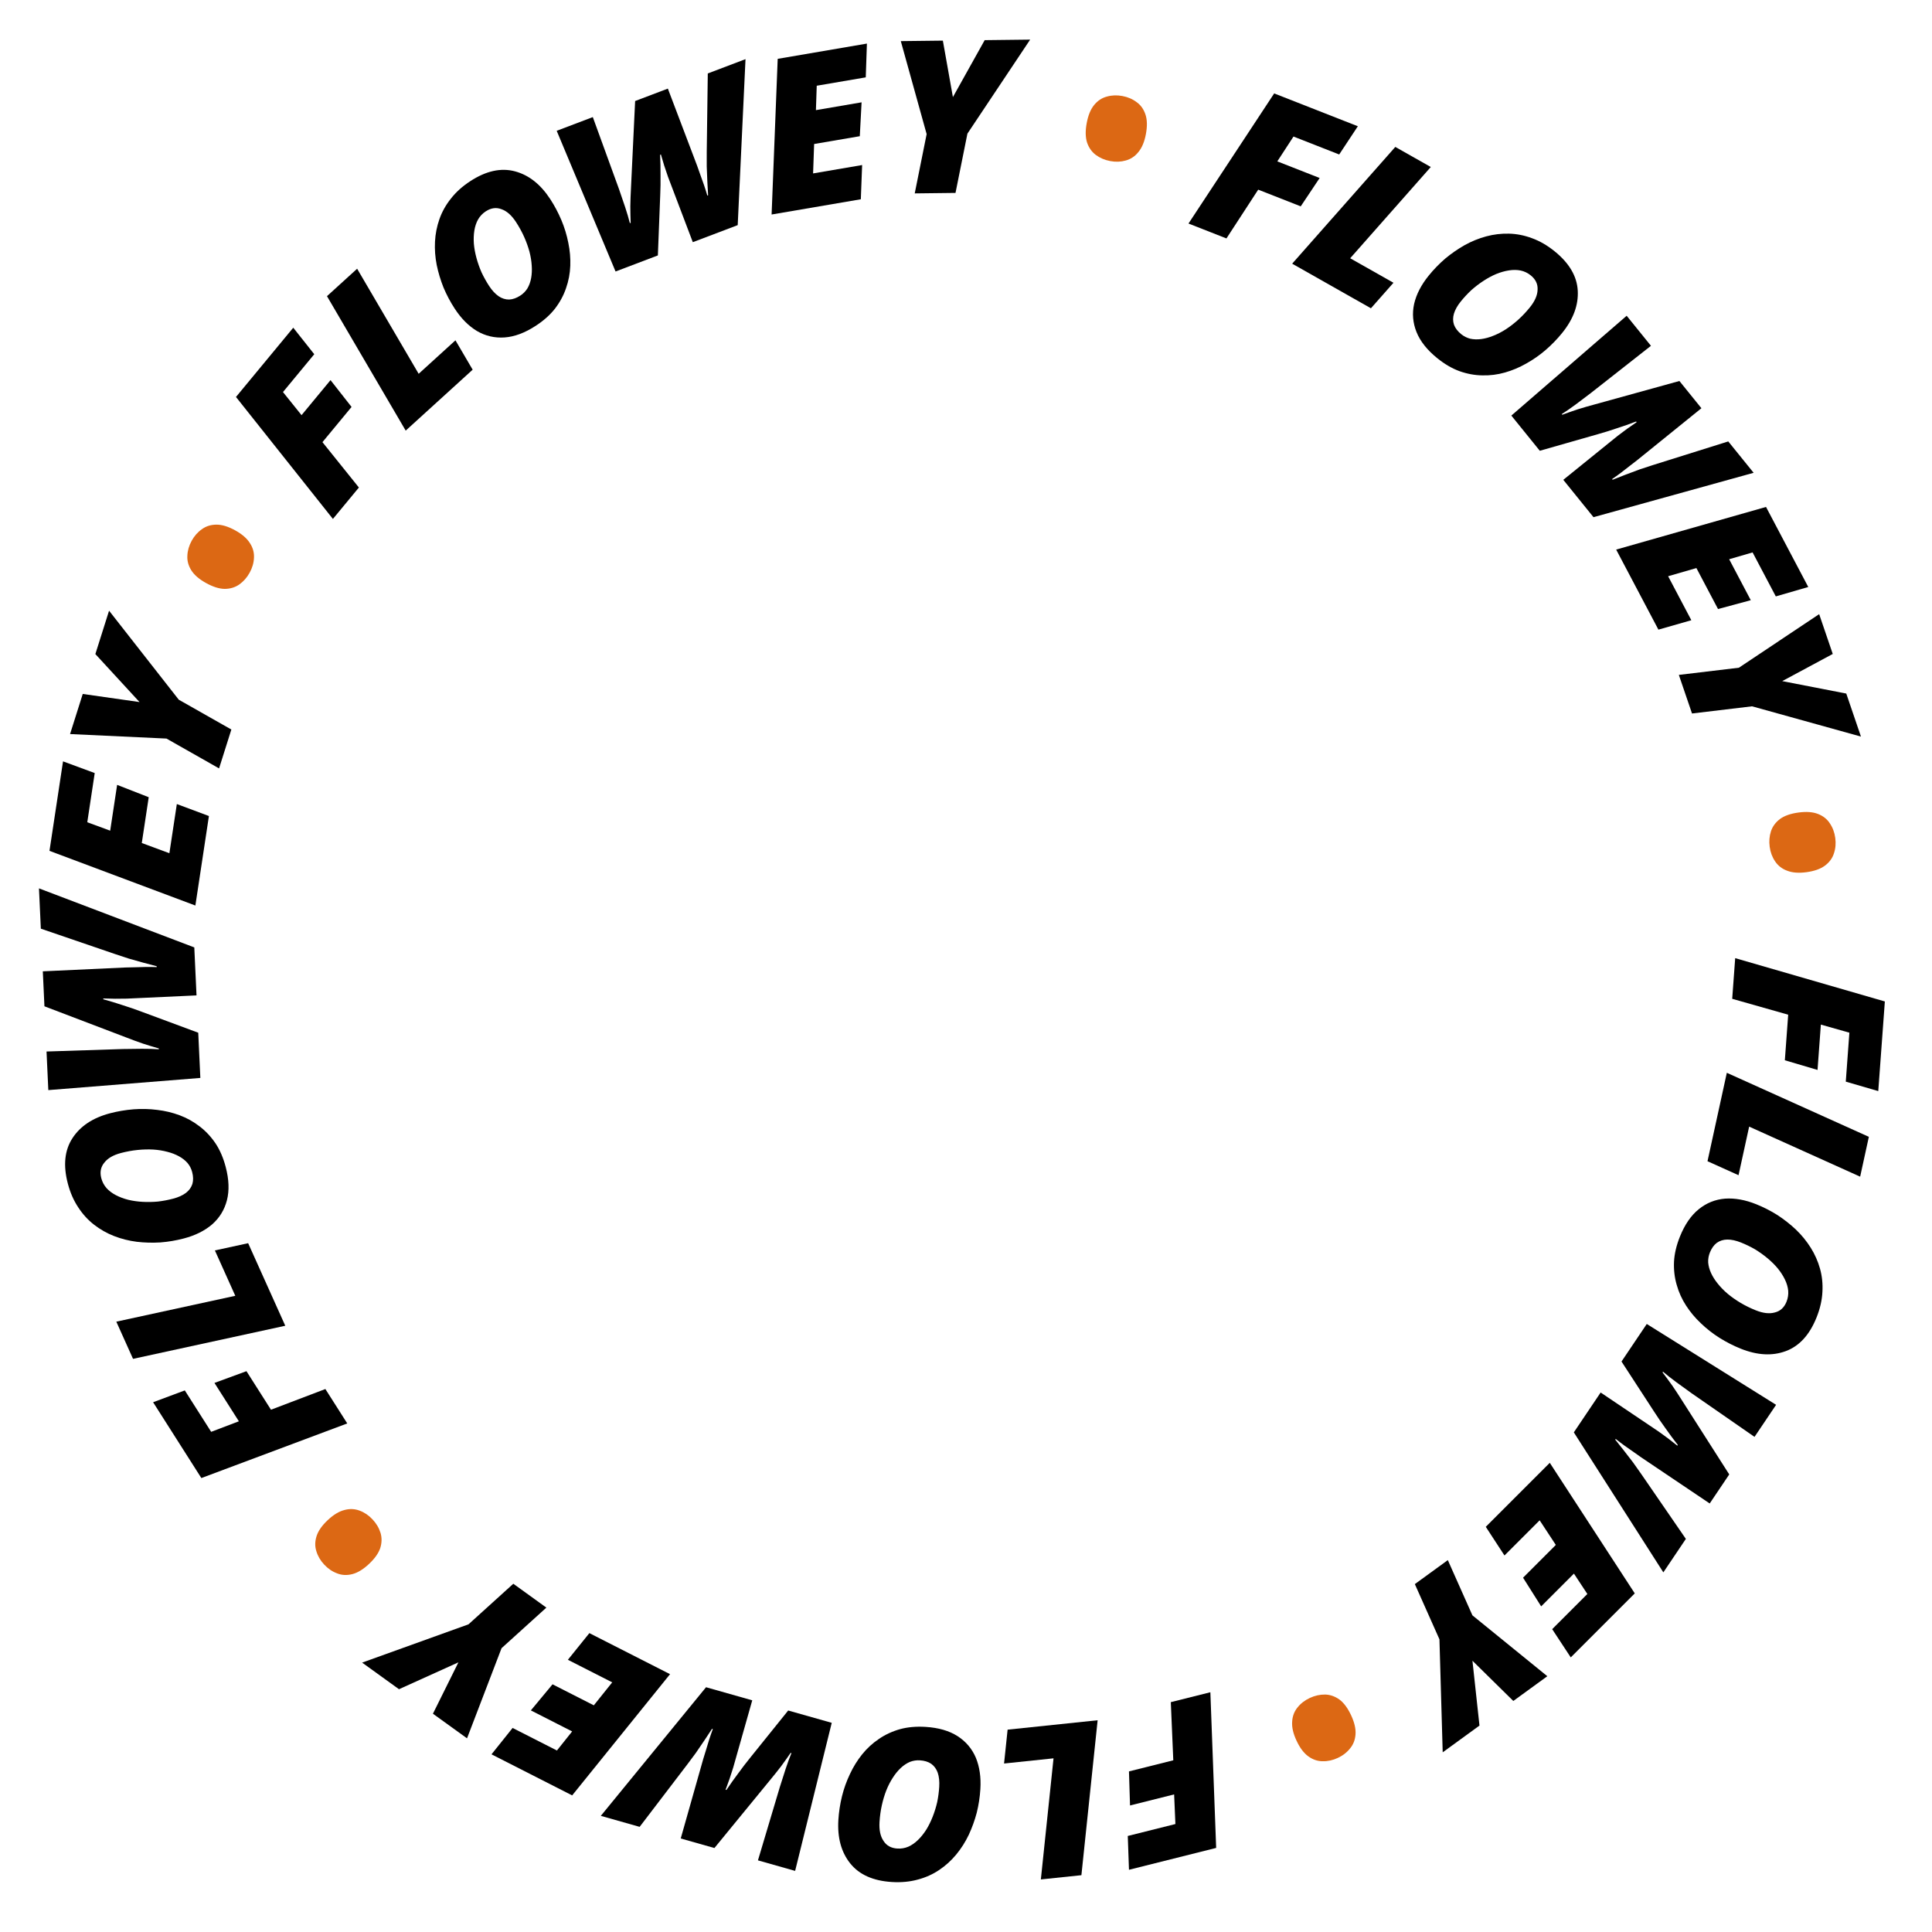 <?xml version="1.0" encoding="UTF-8"?> <svg xmlns="http://www.w3.org/2000/svg" width="181" height="181" viewBox="0 0 181 181" fill="none"> <path d="M162.562 89.764L176.583 93.822L175.966 102.219L172.923 101.334L173.259 96.747L170.588 95.989L170.276 100.237L167.214 99.331L167.527 95.062L162.282 93.574L162.562 89.764Z" fill="black"></path> <path d="M161.778 100.505L175.084 106.504L174.269 110.236L163.87 105.548L162.875 110.1L159.968 108.789L161.778 100.505Z" fill="black"></path> <path d="M157.383 115.855C157.834 114.729 158.422 113.873 159.146 113.287C159.869 112.701 160.691 112.37 161.613 112.294C162.529 112.231 163.5 112.405 164.527 112.817C165.22 113.095 165.882 113.432 166.513 113.829C167.139 114.238 167.718 114.693 168.25 115.193C168.79 115.711 169.252 116.278 169.638 116.892C170.023 117.506 170.314 118.162 170.509 118.858C170.703 119.553 170.778 120.28 170.733 121.038C170.695 121.813 170.512 122.609 170.185 123.425C169.53 125.059 168.569 126.11 167.304 126.579C166.038 127.049 164.632 126.973 163.085 126.353C162.404 126.08 161.742 125.742 161.099 125.341C160.468 124.944 159.883 124.486 159.343 123.968C158.812 123.468 158.35 122.916 157.96 122.314C157.569 121.712 157.276 121.063 157.081 120.368C156.881 119.684 156.798 118.961 156.831 118.198C156.871 117.453 157.055 116.672 157.383 115.855ZM160.189 117.347C160.07 117.644 160.018 117.954 160.032 118.276C160.059 118.603 160.149 118.933 160.302 119.268C160.456 119.602 160.662 119.929 160.922 120.249C161.189 120.586 161.499 120.904 161.853 121.204C162.219 121.509 162.622 121.793 163.063 122.056C163.503 122.318 163.977 122.552 164.485 122.755C165.178 123.033 165.775 123.101 166.278 122.957C166.788 122.832 167.153 122.496 167.371 121.952C167.505 121.618 167.557 121.272 167.528 120.916C167.494 120.572 167.39 120.221 167.217 119.865C167.044 119.508 166.818 119.159 166.538 118.817C166.266 118.492 165.947 118.177 165.581 117.872C165.215 117.568 164.824 117.289 164.408 117.036C163.988 116.795 163.555 116.585 163.109 116.407C162.639 116.218 162.209 116.125 161.821 116.127C161.444 116.134 161.115 116.239 160.832 116.442C160.562 116.649 160.348 116.951 160.189 117.347Z" fill="black"></path> <path d="M154.278 124.037L166.394 131.611L164.373 134.614L158.488 130.534C158.02 130.203 157.539 129.855 157.045 129.49C156.551 129.126 156.136 128.799 155.801 128.509L155.756 128.575C156.04 128.943 156.347 129.358 156.677 129.822C157.001 130.296 157.302 130.756 157.581 131.201L162.005 138.132L160.174 140.853L153.753 136.532C153.576 136.413 153.347 136.251 153.067 136.047C152.779 135.853 152.484 135.647 152.182 135.427C151.891 135.215 151.62 135.009 151.369 134.808L151.325 134.874C151.553 135.156 151.814 135.485 152.108 135.859C152.402 136.234 152.698 136.618 152.996 137.011C153.287 137.416 153.546 137.783 153.774 138.113L157.941 144.172L155.831 147.308L147.445 134.192L149.957 130.458L154.504 133.518C154.791 133.711 155.084 133.909 155.383 134.11C155.674 134.322 155.971 134.537 156.273 134.757C156.568 134.987 156.857 135.214 157.141 135.437L157.186 135.371C156.789 134.863 156.41 134.351 156.05 133.835C155.682 133.331 155.326 132.809 154.98 132.272L151.911 127.555L154.278 124.037Z" fill="black"></path> <path d="M145.191 137.044L153.153 149.277L147.157 155.273L145.417 152.628L148.712 149.333L147.454 147.424L144.385 150.493L142.688 147.806L145.757 144.737L144.243 142.432L140.948 145.727L139.195 143.04L145.191 137.044Z" fill="black"></path> <path d="M135.64 146.16L137.944 151.334L144.962 157.037L141.775 159.355L137.946 155.586L138.605 161.661L135.16 164.167L134.855 153.581L132.55 148.407L135.64 146.16Z" fill="black"></path> <path d="M126.575 160.688C126.891 161.364 127.031 161.962 126.993 162.48C126.956 162.998 126.786 163.438 126.484 163.799C126.188 164.173 125.805 164.471 125.334 164.691C124.862 164.911 124.389 165.015 123.912 165.002C123.44 165.002 122.994 164.85 122.573 164.547C122.151 164.243 121.782 163.754 121.466 163.077C121.155 162.413 121.019 161.822 121.056 161.304C121.081 160.792 121.248 160.346 121.556 159.966C121.853 159.592 122.236 159.295 122.707 159.075C123.178 158.854 123.658 158.748 124.147 158.754C124.624 158.767 125.073 158.925 125.495 159.228C125.904 159.537 126.264 160.024 126.575 160.688Z" fill="#DC6814"></path> <path d="M113.393 158.538L113.937 173.123L105.769 175.171L105.656 172.003L110.118 170.885L109.999 168.11L105.867 169.146L105.768 165.955L109.92 164.914L109.688 159.466L113.393 158.538Z" fill="black"></path> <path d="M102.832 161.162L101.312 175.678L97.513 176.075L98.7 164.73L94.066 165.215L94.398 162.043L102.832 161.162Z" fill="black"></path> <path d="M86.716 161.784C87.927 161.859 88.924 162.148 89.708 162.65C90.492 163.153 91.064 163.83 91.426 164.68C91.774 165.53 91.914 166.507 91.846 167.612C91.8 168.357 91.688 169.091 91.509 169.815C91.318 170.538 91.068 171.231 90.76 171.893C90.438 172.568 90.045 173.185 89.583 173.744C89.121 174.303 88.591 174.785 87.991 175.188C87.392 175.592 86.725 175.892 85.992 176.087C85.244 176.294 84.431 176.371 83.553 176.317C81.796 176.208 80.497 175.627 79.653 174.573C78.81 173.519 78.44 172.16 78.543 170.497C78.588 169.765 78.7 169.03 78.879 168.293C79.058 167.569 79.308 166.87 79.63 166.195C79.938 165.533 80.317 164.922 80.765 164.362C81.214 163.802 81.738 163.32 82.338 162.916C82.924 162.512 83.584 162.205 84.318 161.997C85.038 161.801 85.837 161.73 86.716 161.784ZM86.181 164.917C85.862 164.897 85.552 164.945 85.251 165.06C84.949 165.188 84.663 165.378 84.394 165.628C84.125 165.879 83.879 166.178 83.657 166.524C83.421 166.884 83.217 167.279 83.043 167.709C82.869 168.152 82.726 168.624 82.615 169.125C82.504 169.626 82.431 170.149 82.398 170.695C82.352 171.44 82.476 172.029 82.77 172.461C83.049 172.906 83.482 173.146 84.067 173.182C84.427 173.205 84.771 173.146 85.1 173.006C85.416 172.865 85.716 172.657 86.001 172.38C86.285 172.104 86.546 171.779 86.782 171.407C87.005 171.046 87.203 170.644 87.378 170.201C87.552 169.758 87.694 169.299 87.803 168.825C87.9 168.35 87.963 167.873 87.992 167.394C88.023 166.888 87.977 166.451 87.853 166.082C87.728 165.727 87.525 165.448 87.243 165.243C86.961 165.052 86.607 164.943 86.181 164.917Z" fill="black"></path> <path d="M77.922 161.404L74.492 175.275L71.009 174.288L73.057 167.427C73.226 166.879 73.407 166.313 73.599 165.73C73.792 165.147 73.974 164.652 74.145 164.243L74.069 164.221C73.808 164.604 73.508 165.025 73.17 165.484C72.82 165.939 72.476 166.368 72.14 166.772L66.93 173.133L63.774 172.239L65.883 164.792C65.941 164.587 66.024 164.319 66.131 163.989C66.226 163.656 66.33 163.311 66.445 162.955C66.556 162.613 66.668 162.291 66.781 161.99L66.704 161.969C66.506 162.273 66.275 162.623 66.011 163.02C65.746 163.416 65.473 163.817 65.192 164.222C64.898 164.624 64.63 164.984 64.387 165.304L59.925 171.149L56.288 170.119L66.145 158.069L70.475 159.295L68.981 164.568C68.887 164.901 68.791 165.241 68.693 165.588C68.582 165.93 68.469 166.28 68.354 166.635C68.227 166.987 68.101 167.333 67.978 167.672L68.055 167.693C68.414 167.158 68.783 166.639 69.161 166.136C69.526 165.63 69.91 165.129 70.314 164.633L73.842 160.249L77.922 161.404Z" fill="black"></path> <path d="M62.773 156.845L53.604 168.202L46.047 164.355L48.023 161.883L52.176 163.996L53.602 162.209L49.734 160.24L51.764 157.795L55.632 159.764L57.356 157.611L53.203 155.498L55.215 152.999L62.773 156.845Z" fill="black"></path> <path d="M51.187 150.61L46.988 154.411L43.754 162.856L40.559 160.55L42.947 155.737L37.38 158.255L33.926 155.762L43.891 152.176L48.09 148.374L51.187 150.61Z" fill="black"></path> <path d="M34.567 146.522C34.022 147.033 33.497 147.35 32.993 147.475C32.489 147.6 32.018 147.576 31.581 147.401C31.133 147.235 30.732 146.963 30.376 146.583C30.021 146.204 29.775 145.785 29.639 145.328C29.494 144.88 29.5 144.409 29.657 143.914C29.815 143.419 30.166 142.916 30.711 142.406C31.246 141.905 31.766 141.591 32.27 141.466C32.765 141.332 33.241 141.352 33.697 141.527C34.145 141.693 34.546 141.965 34.901 142.345C35.257 142.724 35.507 143.148 35.652 143.615C35.788 144.072 35.777 144.548 35.62 145.043C35.453 145.528 35.102 146.021 34.567 146.522Z" fill="#DC6814"></path> <path d="M32.533 133.355L18.864 138.472L14.344 131.369L17.314 130.261L19.783 134.142L22.379 133.155L20.092 129.56L23.089 128.459L25.387 132.07L30.483 130.132L32.533 133.355Z" fill="black"></path> <path d="M26.726 124.203L12.463 127.305L10.897 123.821L22.043 121.397L20.132 117.147L23.248 116.469L26.726 124.203Z" fill="black"></path> <path d="M21.145 109.328C21.454 110.502 21.492 111.539 21.261 112.441C21.029 113.343 20.566 114.099 19.871 114.709C19.174 115.306 18.29 115.745 17.219 116.026C16.497 116.216 15.764 116.34 15.021 116.397C14.275 116.442 13.539 116.422 12.813 116.337C12.072 116.242 11.363 116.063 10.687 115.8C10.011 115.536 9.388 115.183 8.816 114.74C8.245 114.298 7.752 113.759 7.337 113.123C6.905 112.479 6.577 111.731 6.354 110.879C5.906 109.177 6.051 107.761 6.788 106.63C7.524 105.498 8.699 104.721 10.31 104.297C11.02 104.111 11.752 103.987 12.508 103.926C13.252 103.869 13.994 103.887 14.736 103.982C15.461 104.067 16.16 104.235 16.832 104.485C17.505 104.736 18.127 105.083 18.698 105.525C19.266 105.955 19.764 106.486 20.192 107.118C20.604 107.74 20.922 108.477 21.145 109.328ZM18.003 109.803C17.921 109.493 17.779 109.213 17.575 108.964C17.359 108.717 17.09 108.505 16.767 108.328C16.445 108.151 16.084 108.011 15.685 107.91C15.27 107.798 14.831 107.727 14.368 107.697C13.892 107.671 13.399 107.683 12.889 107.735C12.379 107.786 11.859 107.881 11.33 108.02C10.608 108.21 10.088 108.512 9.77 108.927C9.435 109.332 9.342 109.818 9.491 110.386C9.583 110.734 9.747 111.042 9.983 111.311C10.215 111.567 10.508 111.787 10.859 111.97C11.21 112.153 11.6 112.299 12.029 112.407C12.441 112.505 12.884 112.568 13.36 112.595C13.836 112.621 14.316 112.612 14.8 112.568C15.282 112.51 15.754 112.42 16.219 112.298C16.709 112.169 17.109 111.988 17.42 111.755C17.718 111.525 17.92 111.244 18.026 110.913C18.119 110.585 18.111 110.215 18.003 109.803Z" fill="black"></path> <path d="M18.769 100.986L4.527 102.127L4.359 98.511L11.516 98.279C12.09 98.266 12.683 98.258 13.297 98.257C13.911 98.255 14.439 98.27 14.881 98.303L14.877 98.223C14.431 98.097 13.937 97.947 13.395 97.772C12.852 97.583 12.336 97.394 11.847 97.203L4.163 94.275L4.011 90.999L11.743 90.64C11.956 90.63 12.236 90.624 12.583 90.621C12.929 90.605 13.289 90.595 13.663 90.591C14.023 90.588 14.364 90.592 14.684 90.604L14.681 90.524C14.329 90.434 13.924 90.326 13.464 90.2C13.005 90.075 12.538 89.943 12.065 89.805C11.59 89.653 11.163 89.513 10.784 89.383L3.826 87.003L3.651 83.227L18.203 88.759L18.411 93.254L12.937 93.508C12.591 93.524 12.238 93.541 11.878 93.557C11.518 93.561 11.151 93.564 10.777 93.568C10.403 93.559 10.036 93.549 9.675 93.539L9.679 93.619C10.3 93.79 10.91 93.976 11.506 94.175C12.102 94.361 12.699 94.567 13.297 94.793L18.573 96.751L18.769 100.986Z" fill="black"></path> <path d="M18.304 84.835L4.636 79.712L5.905 71.328L8.874 72.424L8.177 77.032L10.323 77.822L10.973 73.531L13.933 74.687L13.284 78.978L15.869 79.935L16.567 75.328L19.573 76.45L18.304 84.835Z" fill="black"></path> <path d="M20.523 71.988L15.597 69.193L6.564 68.77L7.752 65.013L13.071 65.772L8.934 61.276L10.218 57.214L16.748 65.551L21.675 68.346L20.523 71.988Z" fill="black"></path> <path d="M19.312 54.626C18.658 54.265 18.194 53.865 17.919 53.424C17.645 52.983 17.523 52.528 17.554 52.057C17.573 51.581 17.708 51.115 17.959 50.659C18.21 50.204 18.532 49.841 18.925 49.571C19.307 49.294 19.757 49.154 20.276 49.151C20.796 49.148 21.382 49.327 22.036 49.688C22.678 50.042 23.136 50.439 23.411 50.88C23.692 51.309 23.82 51.768 23.794 52.256C23.774 52.733 23.639 53.199 23.388 53.654C23.137 54.109 22.812 54.478 22.412 54.76C22.02 55.031 21.563 55.168 21.044 55.17C20.531 55.162 19.954 54.98 19.312 54.626Z" fill="#DC6814"></path> <path d="M31.189 48.617L22.108 37.19L27.473 30.701L29.442 33.185L26.511 36.73L28.25 38.895L30.965 35.612L32.936 38.124L30.209 41.423L33.623 45.673L31.189 48.617Z" fill="black"></path> <path d="M38.008 40.342L30.633 27.746L33.458 25.176L39.222 35.019L42.669 31.883L44.281 34.635L38.008 40.342Z" fill="black"></path> <path d="M50.19 30.523C49.174 31.186 48.201 31.549 47.272 31.613C46.343 31.678 45.48 31.477 44.682 31.01C43.896 30.536 43.2 29.835 42.596 28.908C42.188 28.282 41.84 27.626 41.551 26.939C41.274 26.245 41.061 25.54 40.913 24.824C40.769 24.091 40.716 23.362 40.753 22.637C40.79 21.913 40.928 21.21 41.168 20.528C41.408 19.846 41.764 19.208 42.237 18.614C42.713 18.001 43.319 17.455 44.056 16.974C45.531 16.013 46.921 15.704 48.227 16.047C49.532 16.389 50.64 17.259 51.55 18.655C51.951 19.269 52.299 19.925 52.595 20.624C52.884 21.311 53.1 22.021 53.244 22.755C53.392 23.47 53.453 24.187 53.427 24.904C53.401 25.621 53.268 26.32 53.028 27.002C52.799 27.677 52.453 28.317 51.988 28.922C51.527 29.509 50.928 30.043 50.19 30.523ZM48.75 27.69C49.018 27.515 49.238 27.292 49.411 27.02C49.577 26.737 49.693 26.415 49.76 26.053C49.826 25.691 49.845 25.305 49.816 24.894C49.791 24.465 49.719 24.026 49.602 23.577C49.477 23.117 49.31 22.654 49.101 22.185C48.891 21.717 48.637 21.254 48.338 20.796C47.931 20.171 47.48 19.772 46.986 19.601C46.496 19.411 46.005 19.476 45.514 19.796C45.212 19.993 44.971 20.245 44.791 20.554C44.621 20.856 44.505 21.202 44.441 21.593C44.378 21.985 44.363 22.401 44.395 22.841C44.432 23.263 44.512 23.704 44.637 24.164C44.761 24.624 44.921 25.077 45.116 25.523C45.323 25.961 45.557 26.381 45.819 26.783C46.096 27.208 46.394 27.531 46.713 27.752C47.025 27.963 47.355 28.066 47.703 28.062C48.043 28.047 48.392 27.923 48.75 27.69Z" fill="black"></path> <path d="M57.669 25.435L52.154 12.254L55.538 10.97L57.985 17.699C58.176 18.24 58.368 18.802 58.561 19.385C58.754 19.968 58.903 20.474 59.009 20.904L59.084 20.876C59.065 20.413 59.054 19.896 59.052 19.327C59.062 18.752 59.082 18.203 59.111 17.678L59.502 9.465L62.569 8.301L65.315 15.538C65.391 15.737 65.484 16.001 65.595 16.33C65.718 16.654 65.839 16.993 65.959 17.347C66.074 17.688 66.176 18.013 66.265 18.322L66.34 18.294C66.317 17.932 66.293 17.513 66.269 17.037C66.246 16.561 66.226 16.076 66.21 15.584C66.206 15.086 66.207 14.636 66.211 14.235L66.309 6.882L69.843 5.541L69.113 21.092L64.906 22.688L62.961 17.565C62.838 17.241 62.713 16.91 62.585 16.574C62.47 16.233 62.352 15.885 62.232 15.531C62.125 15.173 62.02 14.82 61.917 14.475L61.842 14.503C61.873 15.147 61.886 15.784 61.882 16.413C61.891 17.037 61.881 17.668 61.852 18.307L61.633 23.93L57.669 25.435Z" fill="black"></path> <path d="M72.288 20.097L72.859 5.513L81.217 4.083L81.109 7.247L76.516 8.032L76.44 10.318L80.718 9.586L80.55 12.76L76.272 13.491L76.175 16.247L80.769 15.462L80.647 18.668L72.288 20.097Z" fill="black"></path> <path d="M85.697 18.118L86.813 12.564L84.392 3.852L88.332 3.806L89.273 9.096L92.251 3.761L96.511 3.711L90.633 12.52L89.517 18.073L85.697 18.118Z" fill="black"></path> <path d="M101.81 11.525C101.947 10.791 102.182 10.224 102.514 9.825C102.846 9.426 103.241 9.167 103.697 9.049C104.155 8.918 104.64 8.9 105.151 8.995C105.663 9.091 106.108 9.282 106.488 9.57C106.871 9.845 107.145 10.229 107.311 10.721C107.477 11.213 107.491 11.826 107.354 12.56C107.22 13.281 106.986 13.841 106.654 14.24C106.335 14.642 105.939 14.907 105.468 15.036C105.009 15.167 104.524 15.185 104.013 15.09C103.502 14.994 103.05 14.801 102.656 14.511C102.276 14.223 102.003 13.833 101.837 13.341C101.685 12.851 101.675 12.246 101.81 11.525Z" fill="#DC6814"></path> <path d="M111.344 20.942L119.372 8.752L127.21 11.828L125.463 14.472L121.181 12.792L119.666 15.119L123.632 16.676L121.859 19.332L117.875 17.768L114.9 22.337L111.344 20.942Z" fill="black"></path> <path d="M121.057 24.703L130.72 13.764L134.044 15.646L126.492 24.195L130.548 26.491L128.436 28.881L121.057 24.703Z" fill="black"></path> <path d="M134.645 33.552C133.701 32.789 133.056 31.976 132.708 31.112C132.361 30.248 132.286 29.365 132.485 28.462C132.694 27.568 133.146 26.69 133.842 25.83C134.311 25.249 134.828 24.716 135.393 24.229C135.968 23.751 136.573 23.332 137.208 22.971C137.862 22.608 138.539 22.332 139.24 22.144C139.94 21.956 140.652 21.871 141.374 21.89C142.097 21.908 142.813 22.05 143.524 22.316C144.254 22.581 144.961 22.989 145.645 23.543C147.013 24.649 147.736 25.876 147.812 27.224C147.888 28.572 147.403 29.893 146.355 31.189C145.894 31.76 145.376 32.293 144.803 32.79C144.239 33.276 143.629 33.701 142.976 34.064C142.341 34.425 141.678 34.704 140.988 34.9C140.298 35.097 139.591 35.186 138.869 35.167C138.157 35.157 137.441 35.025 136.722 34.769C136.021 34.511 135.329 34.106 134.645 33.552ZM136.896 31.309C137.145 31.51 137.425 31.651 137.737 31.732C138.058 31.802 138.4 31.813 138.765 31.765C139.129 31.717 139.503 31.616 139.884 31.462C140.285 31.306 140.681 31.103 141.071 30.853C141.471 30.592 141.86 30.29 142.241 29.947C142.622 29.603 142.984 29.219 143.328 28.794C143.797 28.213 144.038 27.661 144.049 27.139C144.079 26.614 143.865 26.167 143.409 25.799C143.129 25.572 142.815 25.421 142.465 25.344C142.126 25.275 141.761 25.271 141.369 25.332C140.977 25.392 140.577 25.506 140.168 25.672C139.777 25.837 139.383 26.049 138.984 26.31C138.585 26.57 138.203 26.861 137.839 27.184C137.485 27.516 137.158 27.868 136.856 28.241C136.537 28.635 136.322 29.018 136.21 29.39C136.106 29.752 136.109 30.098 136.22 30.428C136.339 30.747 136.564 31.041 136.896 31.309Z" fill="black"></path> <path d="M141.591 38.934L152.394 29.582L154.67 32.397L149.039 36.821C148.585 37.171 148.111 37.529 147.618 37.894C147.124 38.259 146.689 38.559 146.313 38.794L146.364 38.856C146.798 38.694 147.286 38.522 147.826 38.343C148.375 38.173 148.903 38.02 149.41 37.885L157.336 35.694L159.398 38.245L153.379 43.111C153.214 43.245 152.992 43.416 152.714 43.624C152.444 43.842 152.16 44.063 151.861 44.287C151.573 44.503 151.296 44.702 151.03 44.882L151.081 44.944C151.417 44.809 151.808 44.656 152.253 44.485C152.698 44.314 153.152 44.144 153.615 43.975C154.087 43.817 154.514 43.677 154.897 43.556L161.913 41.355L164.29 44.294L149.287 48.452L146.458 44.953L150.719 41.507C150.989 41.289 151.264 41.067 151.544 40.841C151.832 40.625 152.125 40.404 152.424 40.18C152.731 39.966 153.033 39.756 153.33 39.551L153.279 39.489C152.677 39.719 152.076 39.93 151.477 40.123C150.887 40.326 150.284 40.513 149.669 40.685L144.257 42.231L141.591 38.934Z" fill="black"></path> <path d="M151.411 51.488L165.45 47.493L169.408 54.993L166.367 55.874L164.192 51.753L161.997 52.392L164.022 56.23L160.954 57.058L158.928 53.219L156.279 53.984L158.454 58.106L155.369 58.988L151.411 51.488Z" fill="black"></path> <path d="M157.283 63.228L162.907 62.556L170.429 57.537L171.702 61.266L166.97 63.81L172.968 64.976L174.344 69.007L164.141 66.171L158.517 66.844L157.283 63.228Z" fill="black"></path> <path d="M168.486 76.122C169.226 76.021 169.838 76.066 170.321 76.256C170.804 76.446 171.174 76.739 171.429 77.135C171.698 77.529 171.867 77.984 171.937 78.499C172.007 79.015 171.965 79.498 171.811 79.95C171.67 80.399 171.392 80.78 170.977 81.092C170.562 81.404 169.984 81.61 169.244 81.711C168.518 81.809 167.913 81.763 167.429 81.573C166.948 81.396 166.572 81.104 166.301 80.697C166.033 80.303 165.863 79.848 165.793 79.333C165.723 78.818 165.765 78.328 165.917 77.863C166.071 77.412 166.356 77.03 166.771 76.718C167.188 76.419 167.759 76.22 168.486 76.122Z" fill="#DC6814"></path> </svg> 